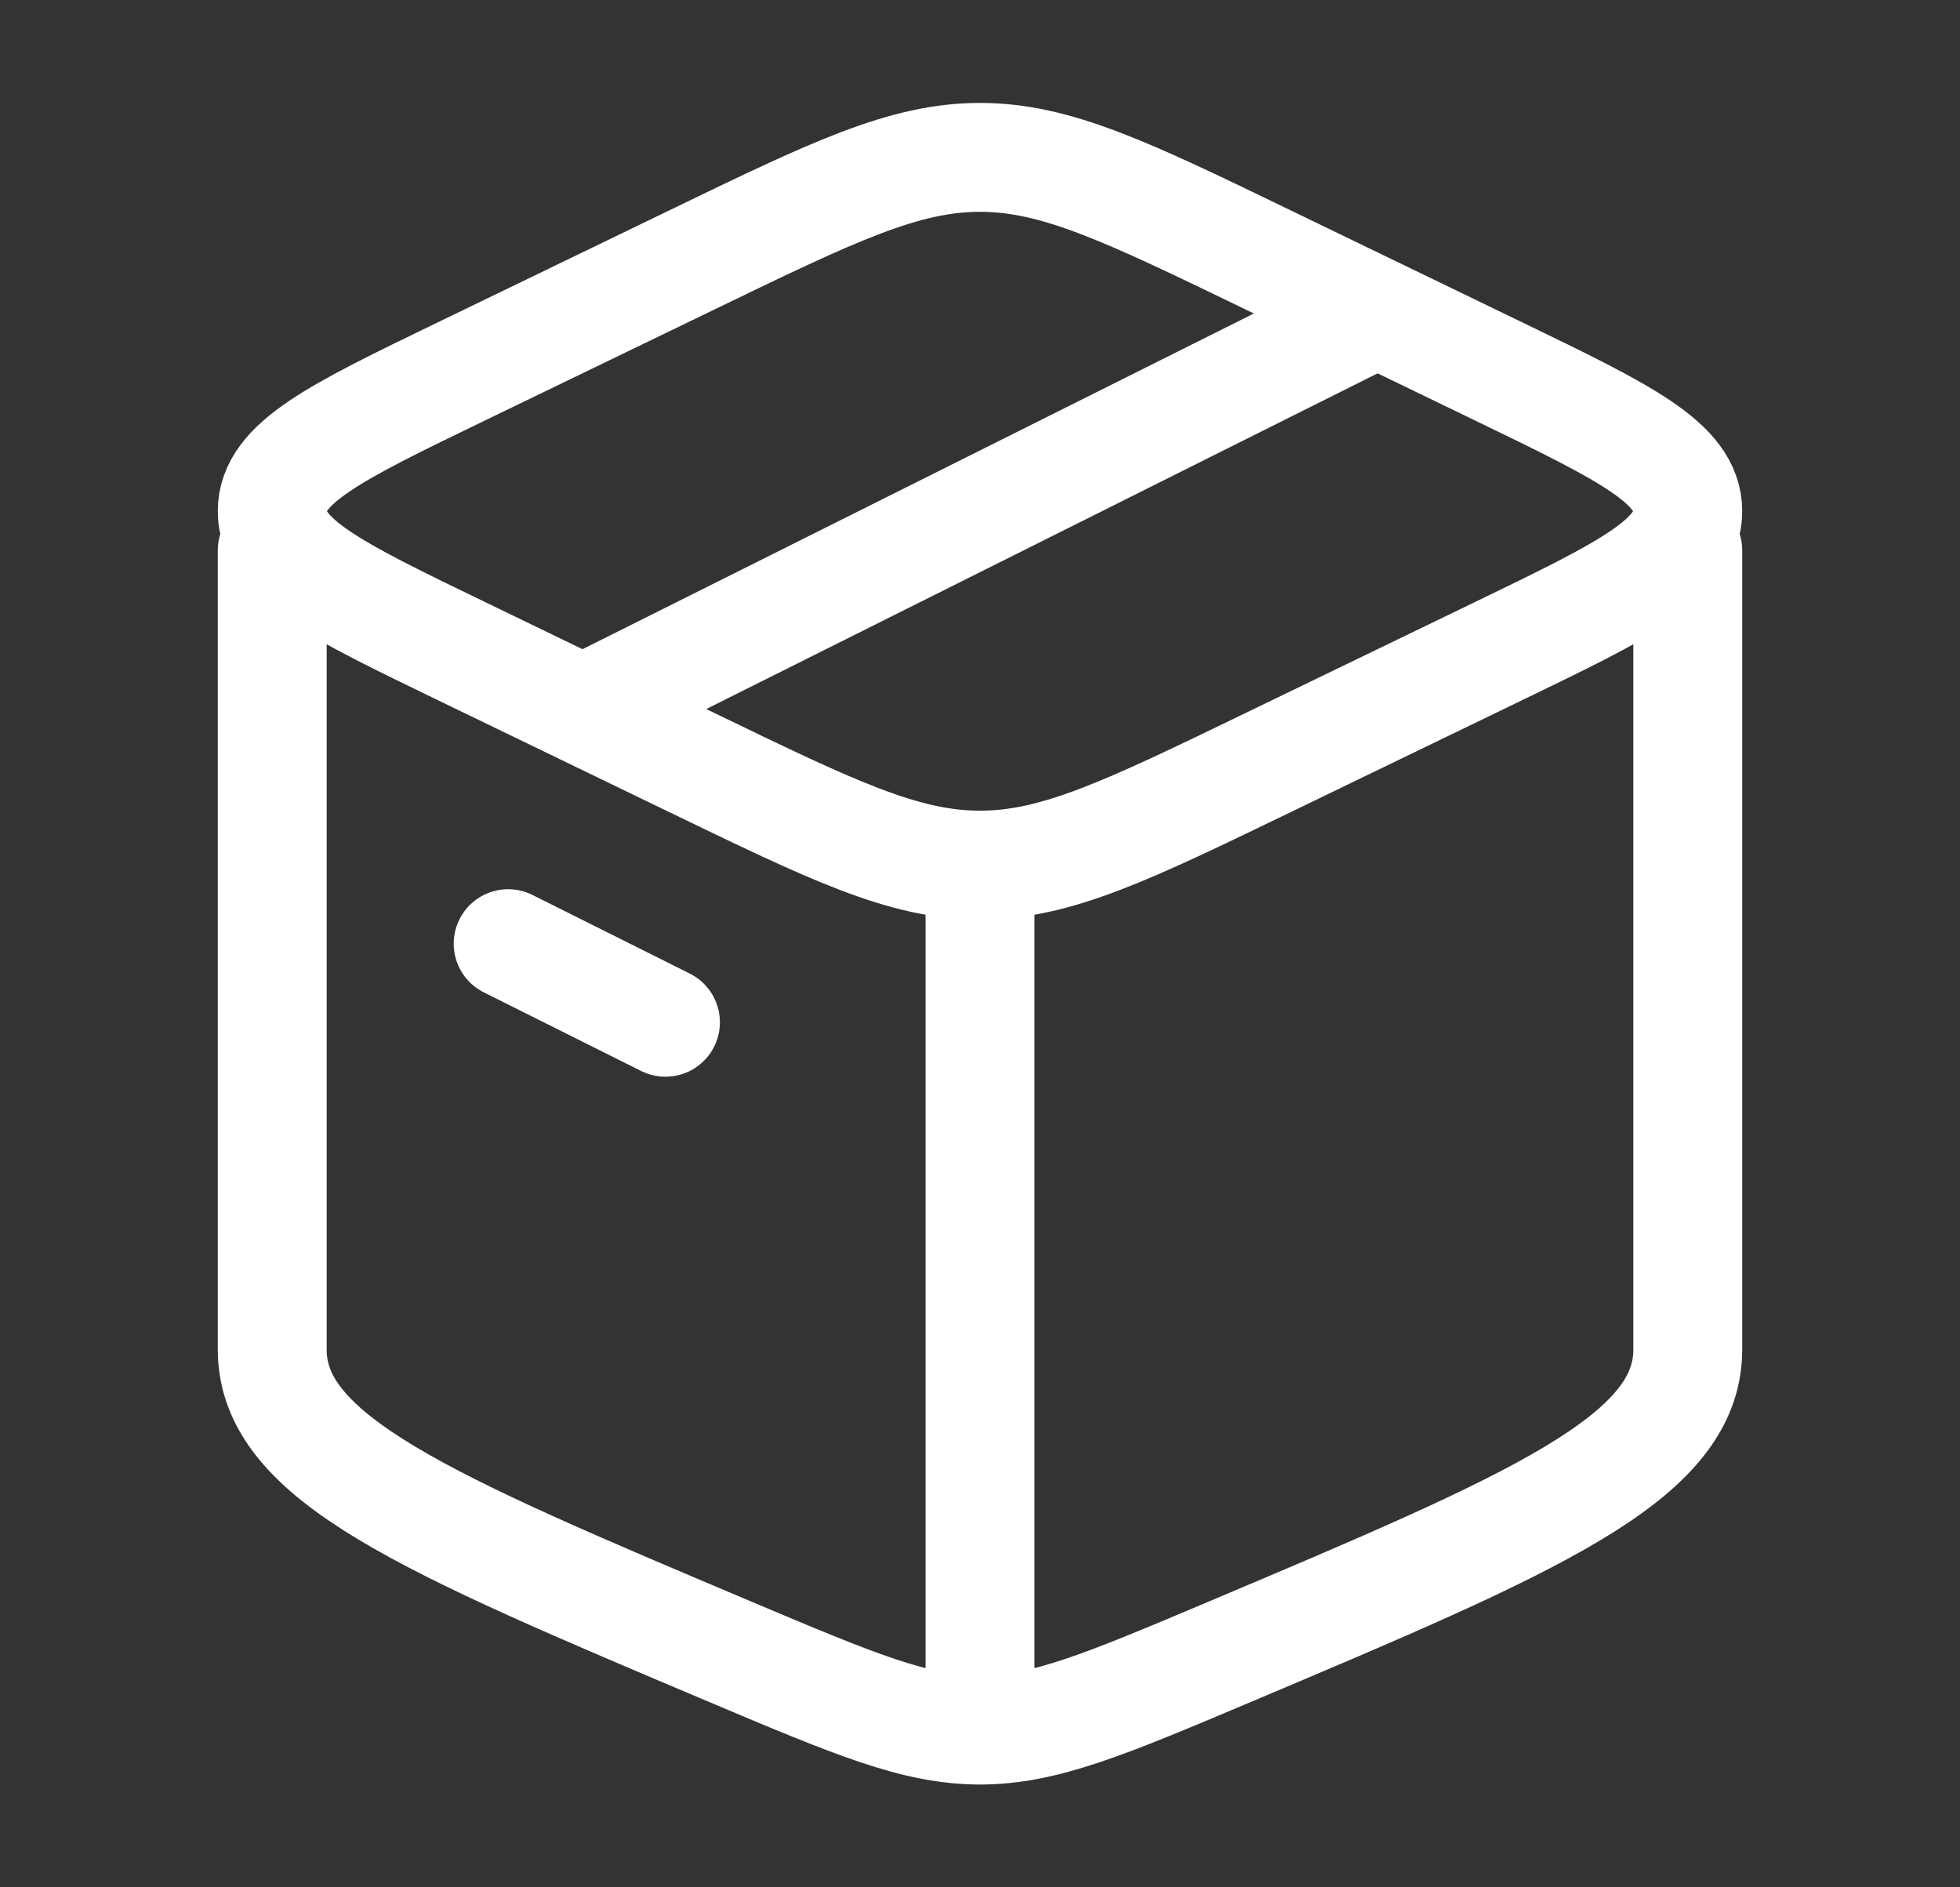 <?xml version="1.0" encoding="UTF-8"?> <svg xmlns="http://www.w3.org/2000/svg" width="27" height="26" viewBox="0 0 27 26" fill="none"><rect x="0" y="0" width="27" height="26" fill="#333333" stroke="none"/><path d="M13.5 23.834C12.614 23.834 11.767 23.476 10.073 22.761C5.858 20.98 3.75 20.09 3.75 18.592C3.75 18.173 3.75 10.904 3.75 7.584M13.5 23.834C14.386 23.834 15.233 23.476 16.927 22.761C21.142 20.98 23.25 20.09 23.25 18.592V7.584M13.5 23.834L13.5 12.302" stroke="white" stroke-width="1.5" stroke-linecap="round" stroke-linejoin="round"></path><path d="M9.52 10.5L6.355 8.969C4.618 8.129 3.75 7.708 3.75 7.043C3.75 6.378 4.618 5.957 6.355 5.117L9.52 3.586C11.473 2.641 12.45 2.168 13.5 2.168C14.55 2.168 15.527 2.641 17.48 3.586L20.645 5.117C22.382 5.957 23.25 6.378 23.25 7.043C23.25 7.708 22.382 8.129 20.645 8.969L17.48 10.5C15.527 11.445 14.55 11.918 13.5 11.918C12.45 11.918 11.473 11.445 9.52 10.5Z" stroke="white" stroke-width="1.5" stroke-linecap="round" stroke-linejoin="round"></path><path d="M7 13L9.167 14.083" stroke="white" stroke-width="1.5" stroke-linecap="round" stroke-linejoin="round"></path><path d="M18.919 4.334L8.086 9.751" stroke="white" stroke-width="1.5" stroke-linecap="round" stroke-linejoin="round"></path></svg> 